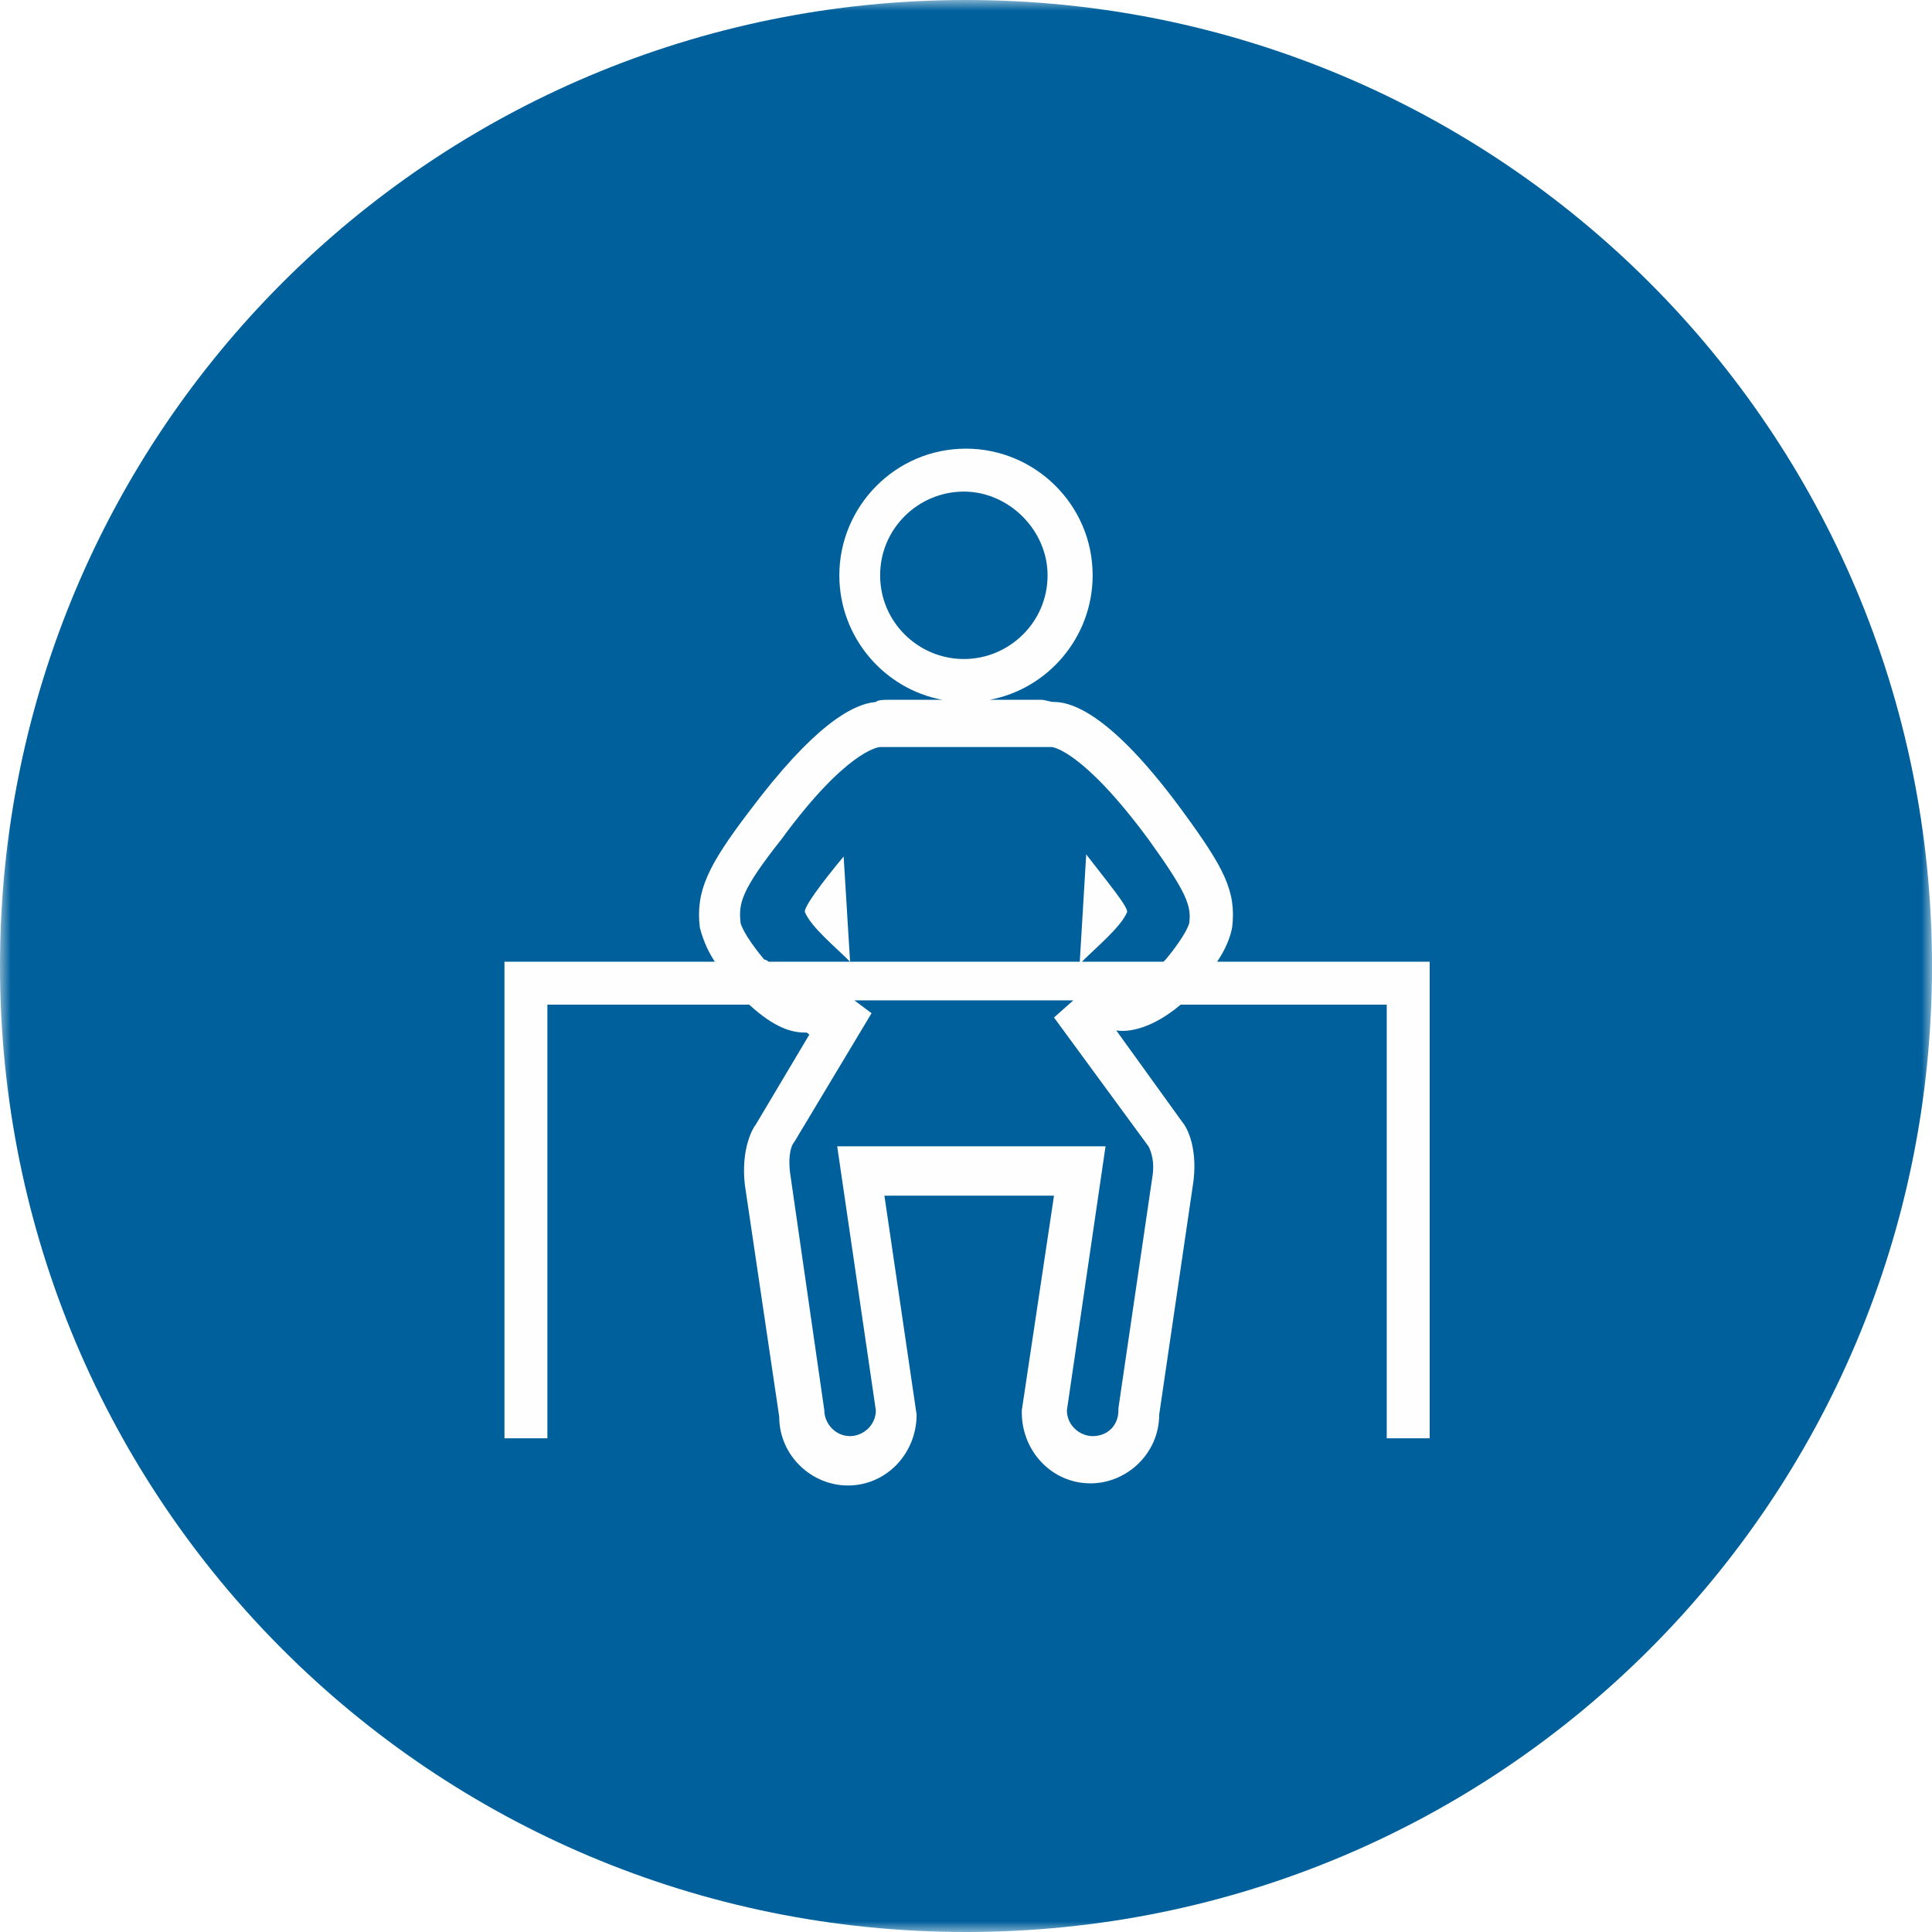 <?xml version="1.0" encoding="utf-8"?>
<!-- Generator: Adobe Illustrator 21.0.1, SVG Export Plug-In . SVG Version: 6.00 Build 0)  -->
<svg version="1.1" id="Layer_1" xmlns="http://www.w3.org/2000/svg" xmlns:xlink="http://www.w3.org/1999/xlink" x="0px" y="0px"
	 viewBox="0 0 90 90" style="enable-background:new 0 0 90 90;" xml:space="preserve">
<style type="text/css">
	.st0{filter:url(#Adobe_OpacityMaskFilter);}
	.st1{fill:#FFFFFF;}
	.st2{mask:url(#mask-2);fill:#00609C;}
	.st3{fill:#FEFEFE;}
</style>
<title>Page 1</title>
<desc>Created with Sketch.</desc>
<g id="Page-1" transform="translate(153, 2544)">
	<g id="Group-3">
		<g id="Clip-2">
		</g>
		<defs>
			<filter id="Adobe_OpacityMaskFilter" filterUnits="userSpaceOnUse" x="-153" y="-2544" width="90" height="90">
				<feColorMatrix  type="matrix" values="1 0 0 0 0  0 1 0 0 0  0 0 1 0 0  0 0 0 1 0"/>
			</filter>
		</defs>
		<mask maskUnits="userSpaceOnUse" x="-153" y="-2544" width="90" height="90" id="mask-2">
			<g class="st0">
				<polygon id="path-1" class="st1" points="-63,-2454 -63,-2544 -153,-2544 -153,-2454 				"/>
			</g>
		</mask>
		<path id="Fill-1" class="st2" d="M-63-2499c0,24.9-20.1,45-45,45c-24.9,0-45-20.1-45-45c0-24.9,20.1-45,45-45
			C-83.1-2544-63-2523.9-63-2499"/>
	</g>
	<path id="Fill-4" class="st3" d="M-103.9-2496.6l4.4,6c0,0,0.3,0.5,0.2,1.3l-1.6,10.9l0,0.1c0,0.7-0.5,1.2-1.2,1.2
		c-0.6,0-1.2-0.5-1.2-1.2l1.8-12.3h-12.5l1.8,12.3c0,0.7-0.6,1.2-1.2,1.2c-0.7,0-1.2-0.6-1.2-1.2l-1.6-11.1
		c-0.1-0.9,0.1-1.3,0.2-1.4l3.6-6l-0.8-0.6h10.2L-103.9-2496.6C-103.9-2496.6-103.9-2496.6-103.9-2496.6L-103.9-2496.6z
		 M-117.4-2499.3c-1-1.2-1.1-1.7-1.1-1.7c-0.1-0.9,0-1.5,1.9-3.9c3-4.1,4.5-4.3,4.6-4.3c0.1,0,0.2,0,0.3,0h7.2c0.1,0,0.2,0,0.3,0
		l0.2,0c0,0,1.4,0.1,4.5,4.3c1.8,2.5,2,3.1,1.9,3.9c0,0-0.1,0.5-1.1,1.7c0,0-0.1,0.1-0.1,0.1h-3.8c0.7-0.7,1.8-1.6,2.1-2.3
		c0.1-0.2-0.9-1.4-1.9-2.7l-0.3,5h-10.7l-0.3-4.9c-1,1.2-1.9,2.4-1.8,2.6c0.3,0.7,1.4,1.6,2.1,2.3h-3.8
		C-117.3-2499.3-117.4-2499.3-117.4-2499.3L-117.4-2499.3z M-112-2517.2c0-2.2,1.8-3.9,3.9-3.9s3.9,1.8,3.9,3.9
		c0,2.2-1.8,3.9-3.9,3.9S-112-2515-112-2517.2L-112-2517.2z M-96.3-2499.2c0.4-0.6,0.6-1.1,0.7-1.6c0.2-1.7-0.4-2.8-2.3-5.4
		c-3-4.1-4.9-5.1-6-5.1c-0.2,0-0.4-0.1-0.6-0.1h-2.4c2.7-0.5,4.8-2.9,4.8-5.8c0-3.3-2.7-5.9-5.9-5.9c-3.3,0-5.9,2.7-5.9,5.9
		c0,2.9,2.1,5.3,4.8,5.8h-2.5c-0.2,0-0.5,0-0.6,0.1c-1.1,0.1-2.9,1.1-5.9,5.1c-1.9,2.5-2.5,3.7-2.3,5.4c0.1,0.4,0.3,1,0.7,1.6h-9.8
		v22.2h2v-20.2h9.4c1.2,1.1,2,1.3,2.6,1.3c0.1,0,0.1,0,0.2,0.1l-2.5,4.2c-0.1,0.1-0.7,1.1-0.5,2.8l1.6,10.8c0,1.8,1.5,3.2,3.2,3.2
		c1.8,0,3.2-1.5,3.2-3.3l-1.5-10.2h7.9l-1.5,10l0,0.1c0,1.8,1.4,3.3,3.2,3.3c1.7,0,3.2-1.4,3.2-3.2l1.6-10.9
		c0.2-1.7-0.4-2.6-0.5-2.7l-3.1-4.3c0,0,0,0,0,0c0.6,0.1,1.7-0.1,3-1.2h9.6v20.2h2v-22.2H-96.3z"/>
</g>
</svg>
